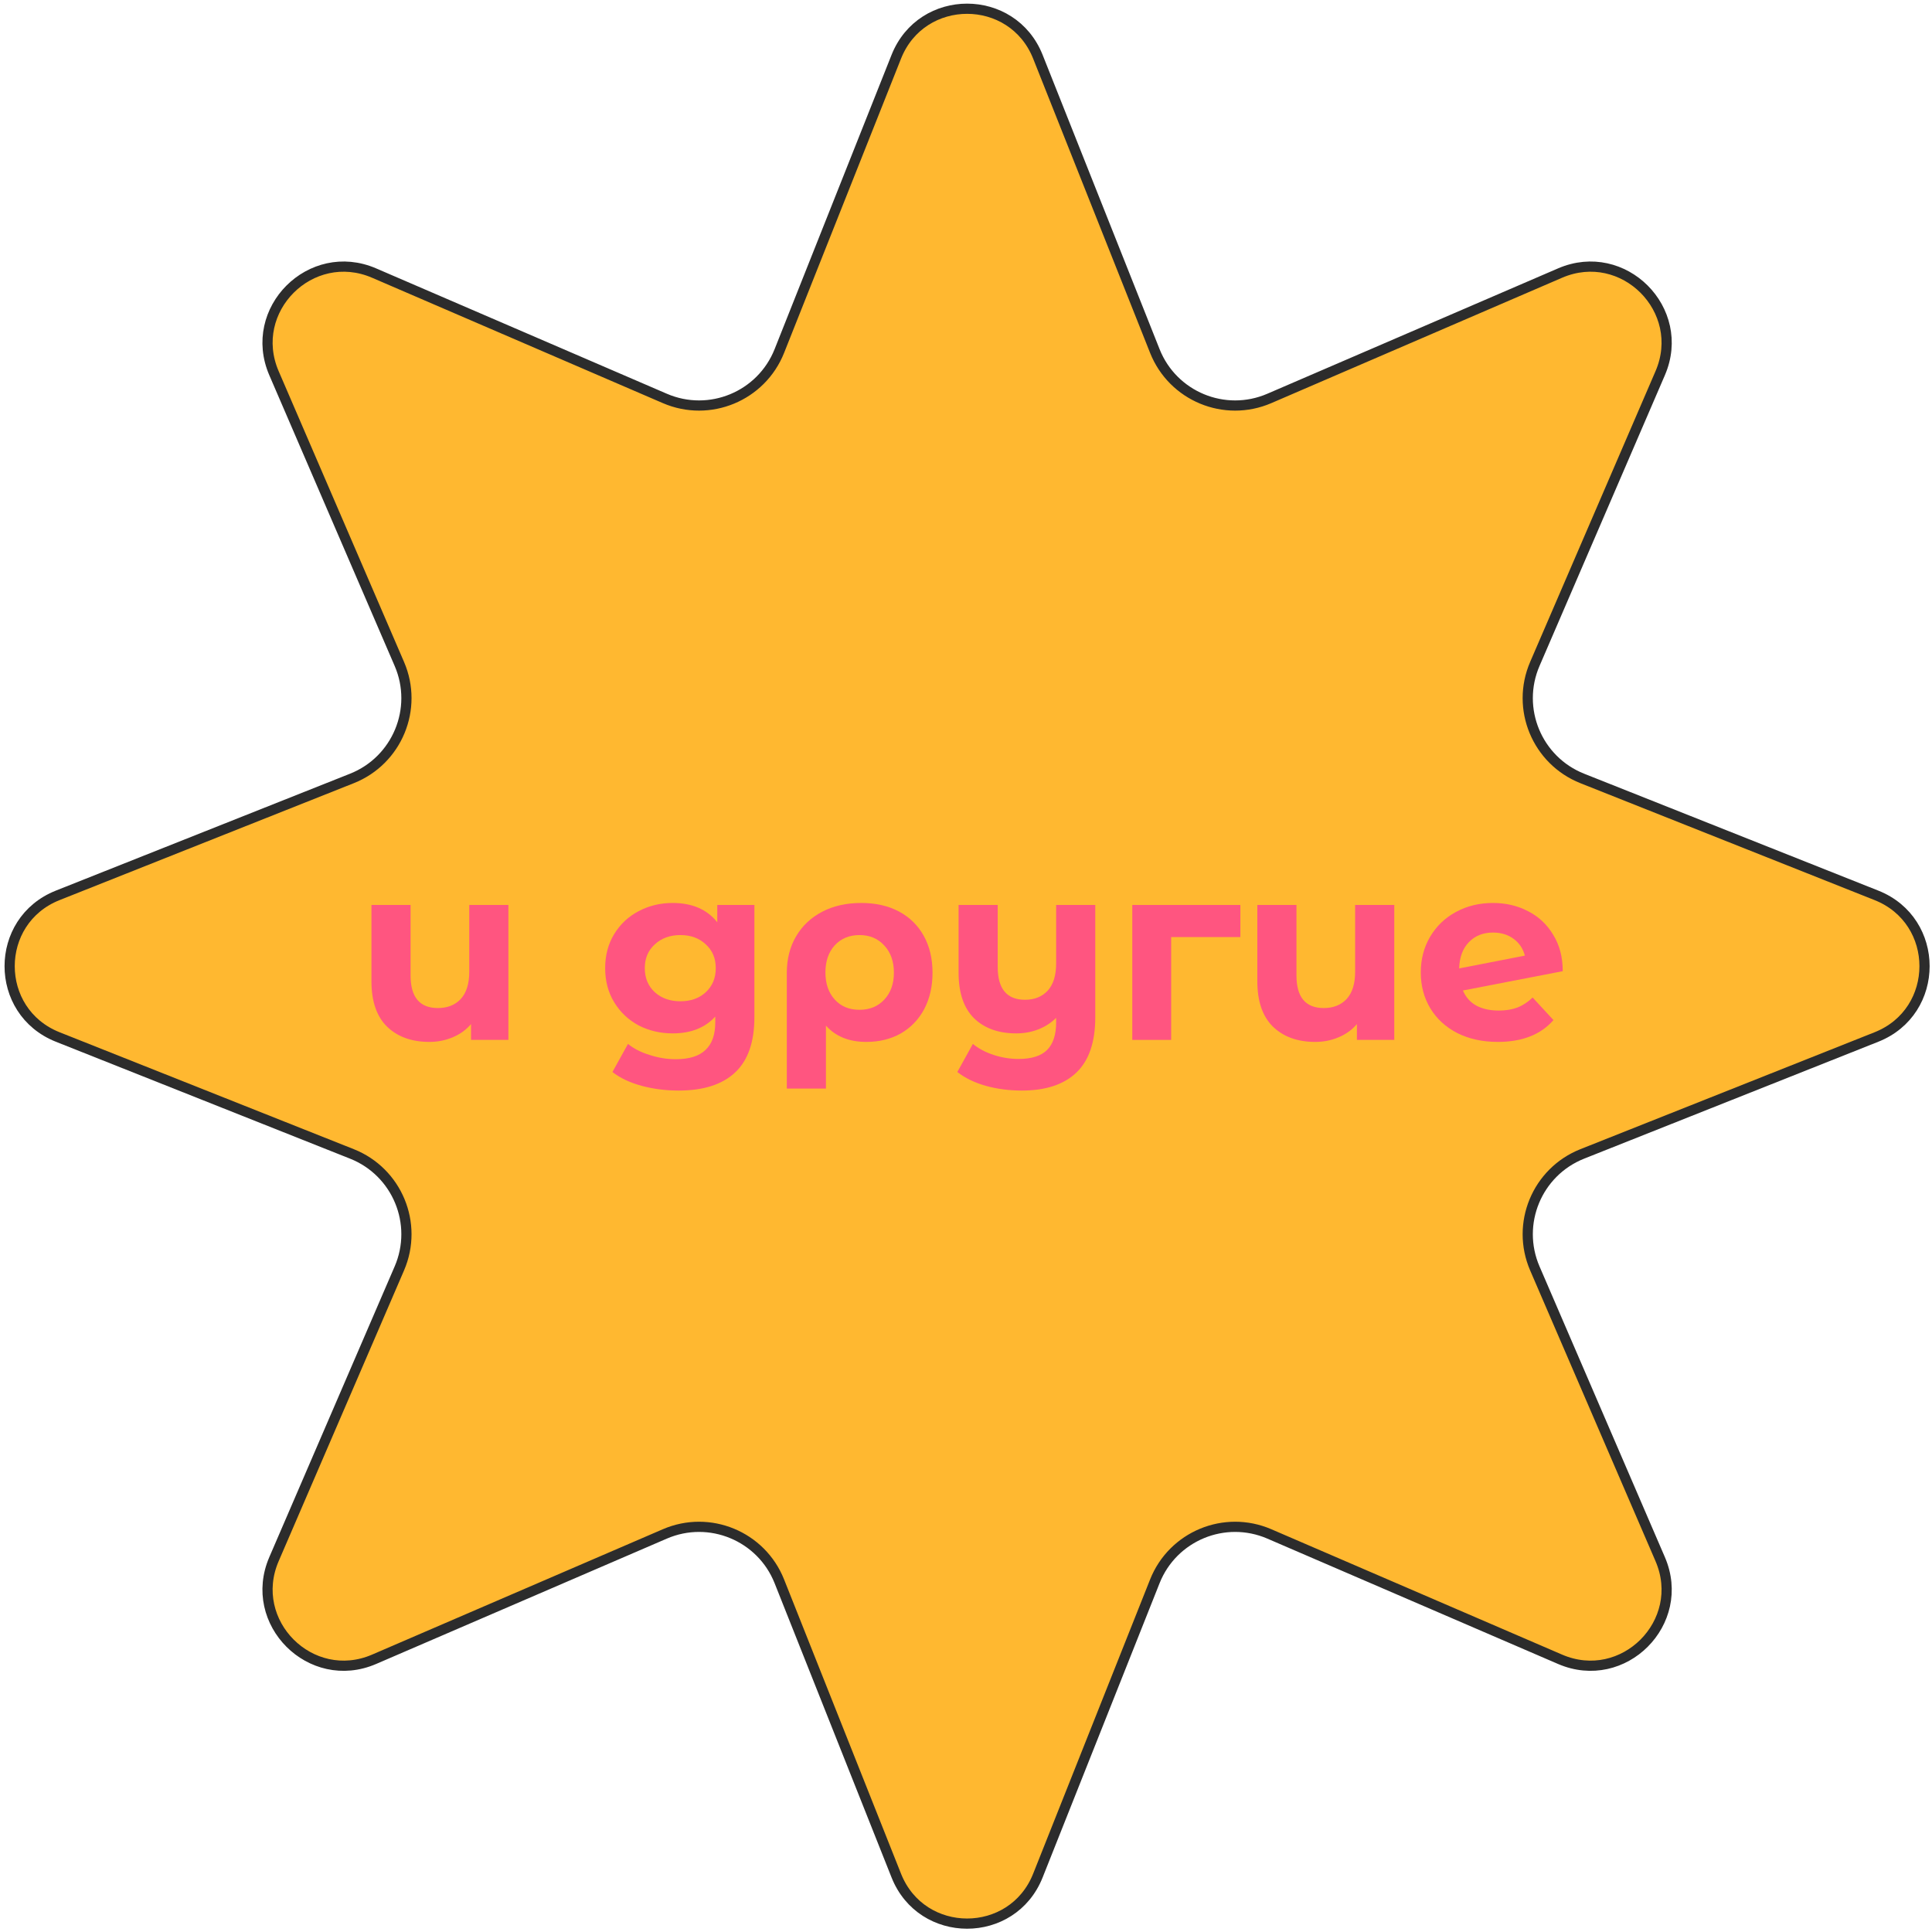 <?xml version="1.0" encoding="UTF-8"?> <svg xmlns="http://www.w3.org/2000/svg" width="379" height="379" viewBox="0 0 379 379" fill="none"><path d="M203.605 11.14L226.543 68.858C230.071 77.734 240.232 81.943 249.003 78.161L306.035 53.569C318.456 48.213 331.036 60.793 325.68 73.213L301.087 130.246C297.305 139.016 301.514 149.178 310.39 152.706L368.108 175.644C380.677 180.639 380.678 198.43 368.108 203.425L310.39 226.364C301.514 229.891 297.305 240.053 301.087 248.824L325.68 305.856C331.036 318.276 318.456 330.856 306.035 325.501L249.003 300.908C240.232 297.126 230.071 301.335 226.543 310.211L203.605 367.929C198.609 380.498 180.818 380.498 175.823 367.929L152.885 310.211C149.357 301.335 139.195 297.126 130.425 300.908L73.392 325.501C60.972 330.856 48.392 318.276 53.748 305.856L78.341 248.824C82.123 240.053 77.913 229.891 69.037 226.364L11.32 203.425C-1.25 198.43 -1.25 180.639 11.32 175.644L69.037 152.706C77.913 149.178 82.123 139.016 78.341 130.246L53.748 73.213C48.392 60.793 60.972 48.213 73.392 53.569L130.425 78.161C139.195 81.943 149.357 77.734 152.885 68.858L175.823 11.14C180.818 -1.429 198.609 -1.429 203.605 11.14Z" fill="#FFB830" stroke="#2C2C2C" stroke-width="2"></path><path d="M294.016 198.241C295.394 198.241 296.607 198.044 297.657 197.65C298.739 197.224 299.74 196.568 300.658 195.682L304.742 200.11C302.249 202.964 298.608 204.391 293.819 204.391C290.834 204.391 288.194 203.817 285.898 202.669C283.602 201.488 281.831 199.864 280.584 197.798C279.338 195.731 278.715 193.386 278.715 190.762C278.715 188.171 279.322 185.842 280.535 183.776C281.782 181.677 283.471 180.053 285.603 178.905C287.768 177.724 290.195 177.134 292.884 177.134C295.41 177.134 297.706 177.675 299.772 178.758C301.839 179.807 303.479 181.349 304.692 183.382C305.939 185.383 306.562 187.761 306.562 190.516L286.98 194.305C287.538 195.617 288.407 196.601 289.588 197.257C290.802 197.913 292.278 198.241 294.016 198.241ZM292.884 182.939C290.949 182.939 289.375 183.563 288.161 184.809C286.948 186.055 286.308 187.777 286.242 189.975L299.133 187.466C298.772 186.088 298.034 184.989 296.919 184.169C295.804 183.349 294.459 182.939 292.884 182.939Z" fill="#FF5580"></path><path d="M273.514 177.527V203.997H266.183V200.897C265.199 202.045 263.985 202.915 262.542 203.505C261.132 204.095 259.623 204.391 258.016 204.391C254.539 204.391 251.767 203.39 249.701 201.389C247.667 199.389 246.65 196.42 246.65 192.484V177.527H254.326V191.353C254.326 195.617 256.113 197.749 259.688 197.749C261.558 197.749 263.05 197.158 264.166 195.977C265.281 194.764 265.838 192.976 265.838 190.615V177.527H273.514Z" fill="#FF5580"></path><path d="M243.324 183.825H229.745V203.997H222.119V177.527H243.324V183.825Z" fill="#FF5580"></path><path d="M214.859 177.527V199.569C214.859 204.423 213.629 208.031 211.169 210.393C208.709 212.755 205.134 213.935 200.443 213.935C197.95 213.935 195.589 213.624 193.358 213.001C191.161 212.377 189.308 211.475 187.799 210.295L190.849 204.784C191.964 205.703 193.326 206.424 194.933 206.949C196.54 207.474 198.164 207.736 199.804 207.736C202.362 207.736 204.232 207.146 205.412 205.965C206.593 204.784 207.184 202.98 207.184 200.553V199.667C206.2 200.651 205.035 201.406 203.69 201.931C202.346 202.455 200.902 202.718 199.361 202.718C195.884 202.718 193.129 201.734 191.095 199.766C189.062 197.765 188.045 194.78 188.045 190.811V177.527H195.72V189.68C195.72 193.977 197.508 196.125 201.083 196.125C202.92 196.125 204.396 195.535 205.511 194.354C206.626 193.14 207.184 191.353 207.184 188.991V177.527H214.859Z" fill="#FF5580"></path><path d="M168.96 177.134C171.781 177.134 174.241 177.692 176.34 178.807C178.439 179.922 180.063 181.513 181.211 183.579C182.359 185.645 182.933 188.056 182.933 190.811C182.933 193.501 182.392 195.879 181.309 197.945C180.227 199.979 178.702 201.57 176.734 202.718C174.766 203.833 172.502 204.391 169.944 204.391C166.566 204.391 163.925 203.325 162.023 201.193V213.542H154.348V190.861C154.348 188.138 154.954 185.744 156.168 183.677C157.382 181.611 159.087 180.004 161.285 178.856C163.482 177.708 166.041 177.134 168.96 177.134ZM168.616 198.093C170.616 198.093 172.24 197.421 173.486 196.076C174.733 194.731 175.356 192.976 175.356 190.811C175.356 188.614 174.733 186.843 173.486 185.498C172.24 184.12 170.616 183.431 168.616 183.431C166.615 183.431 164.991 184.104 163.745 185.449C162.531 186.793 161.924 188.565 161.924 190.762C161.924 192.96 162.531 194.731 163.745 196.076C164.958 197.421 166.582 198.093 168.616 198.093Z" fill="#FF5580"></path><path d="M147.989 177.528V199.569C147.989 204.423 146.726 208.031 144.2 210.393C141.675 212.755 137.985 213.935 133.13 213.935C130.572 213.935 128.145 213.624 125.849 213.001C123.553 212.377 121.65 211.475 120.142 210.295L123.192 204.784C124.307 205.703 125.718 206.424 127.423 206.949C129.129 207.507 130.834 207.785 132.54 207.785C135.197 207.785 137.148 207.179 138.395 205.965C139.674 204.784 140.314 202.98 140.314 200.553V199.421C138.313 201.619 135.525 202.718 131.95 202.718C129.522 202.718 127.292 202.193 125.258 201.143C123.258 200.061 121.667 198.552 120.486 196.617C119.305 194.682 118.715 192.451 118.715 189.926C118.715 187.4 119.305 185.17 120.486 183.235C121.667 181.3 123.258 179.807 125.258 178.758C127.292 177.675 129.522 177.134 131.95 177.134C135.787 177.134 138.706 178.397 140.707 180.922V177.528H147.989ZM133.475 196.42C135.508 196.42 137.165 195.83 138.444 194.649C139.756 193.435 140.412 191.861 140.412 189.926C140.412 187.991 139.756 186.433 138.444 185.252C137.165 184.038 135.508 183.431 133.475 183.431C131.441 183.431 129.768 184.038 128.456 185.252C127.144 186.433 126.488 187.991 126.488 189.926C126.488 191.861 127.144 193.435 128.456 194.649C129.768 195.83 131.441 196.42 133.475 196.42Z" fill="#FF5580"></path><path d="M99.73 177.527V203.997H92.4V200.897C91.416 202.045 90.202 202.915 88.759 203.505C87.348 204.095 85.84 204.391 84.232 204.391C80.756 204.391 77.984 203.39 75.918 201.389C73.884 199.389 72.867 196.42 72.867 192.484V177.527H80.542V191.353C80.542 195.617 82.33 197.749 85.905 197.749C87.775 197.749 89.267 197.158 90.382 195.977C91.498 194.764 92.055 192.976 92.055 190.615V177.527H99.73Z" fill="#FF5580"></path></svg> 